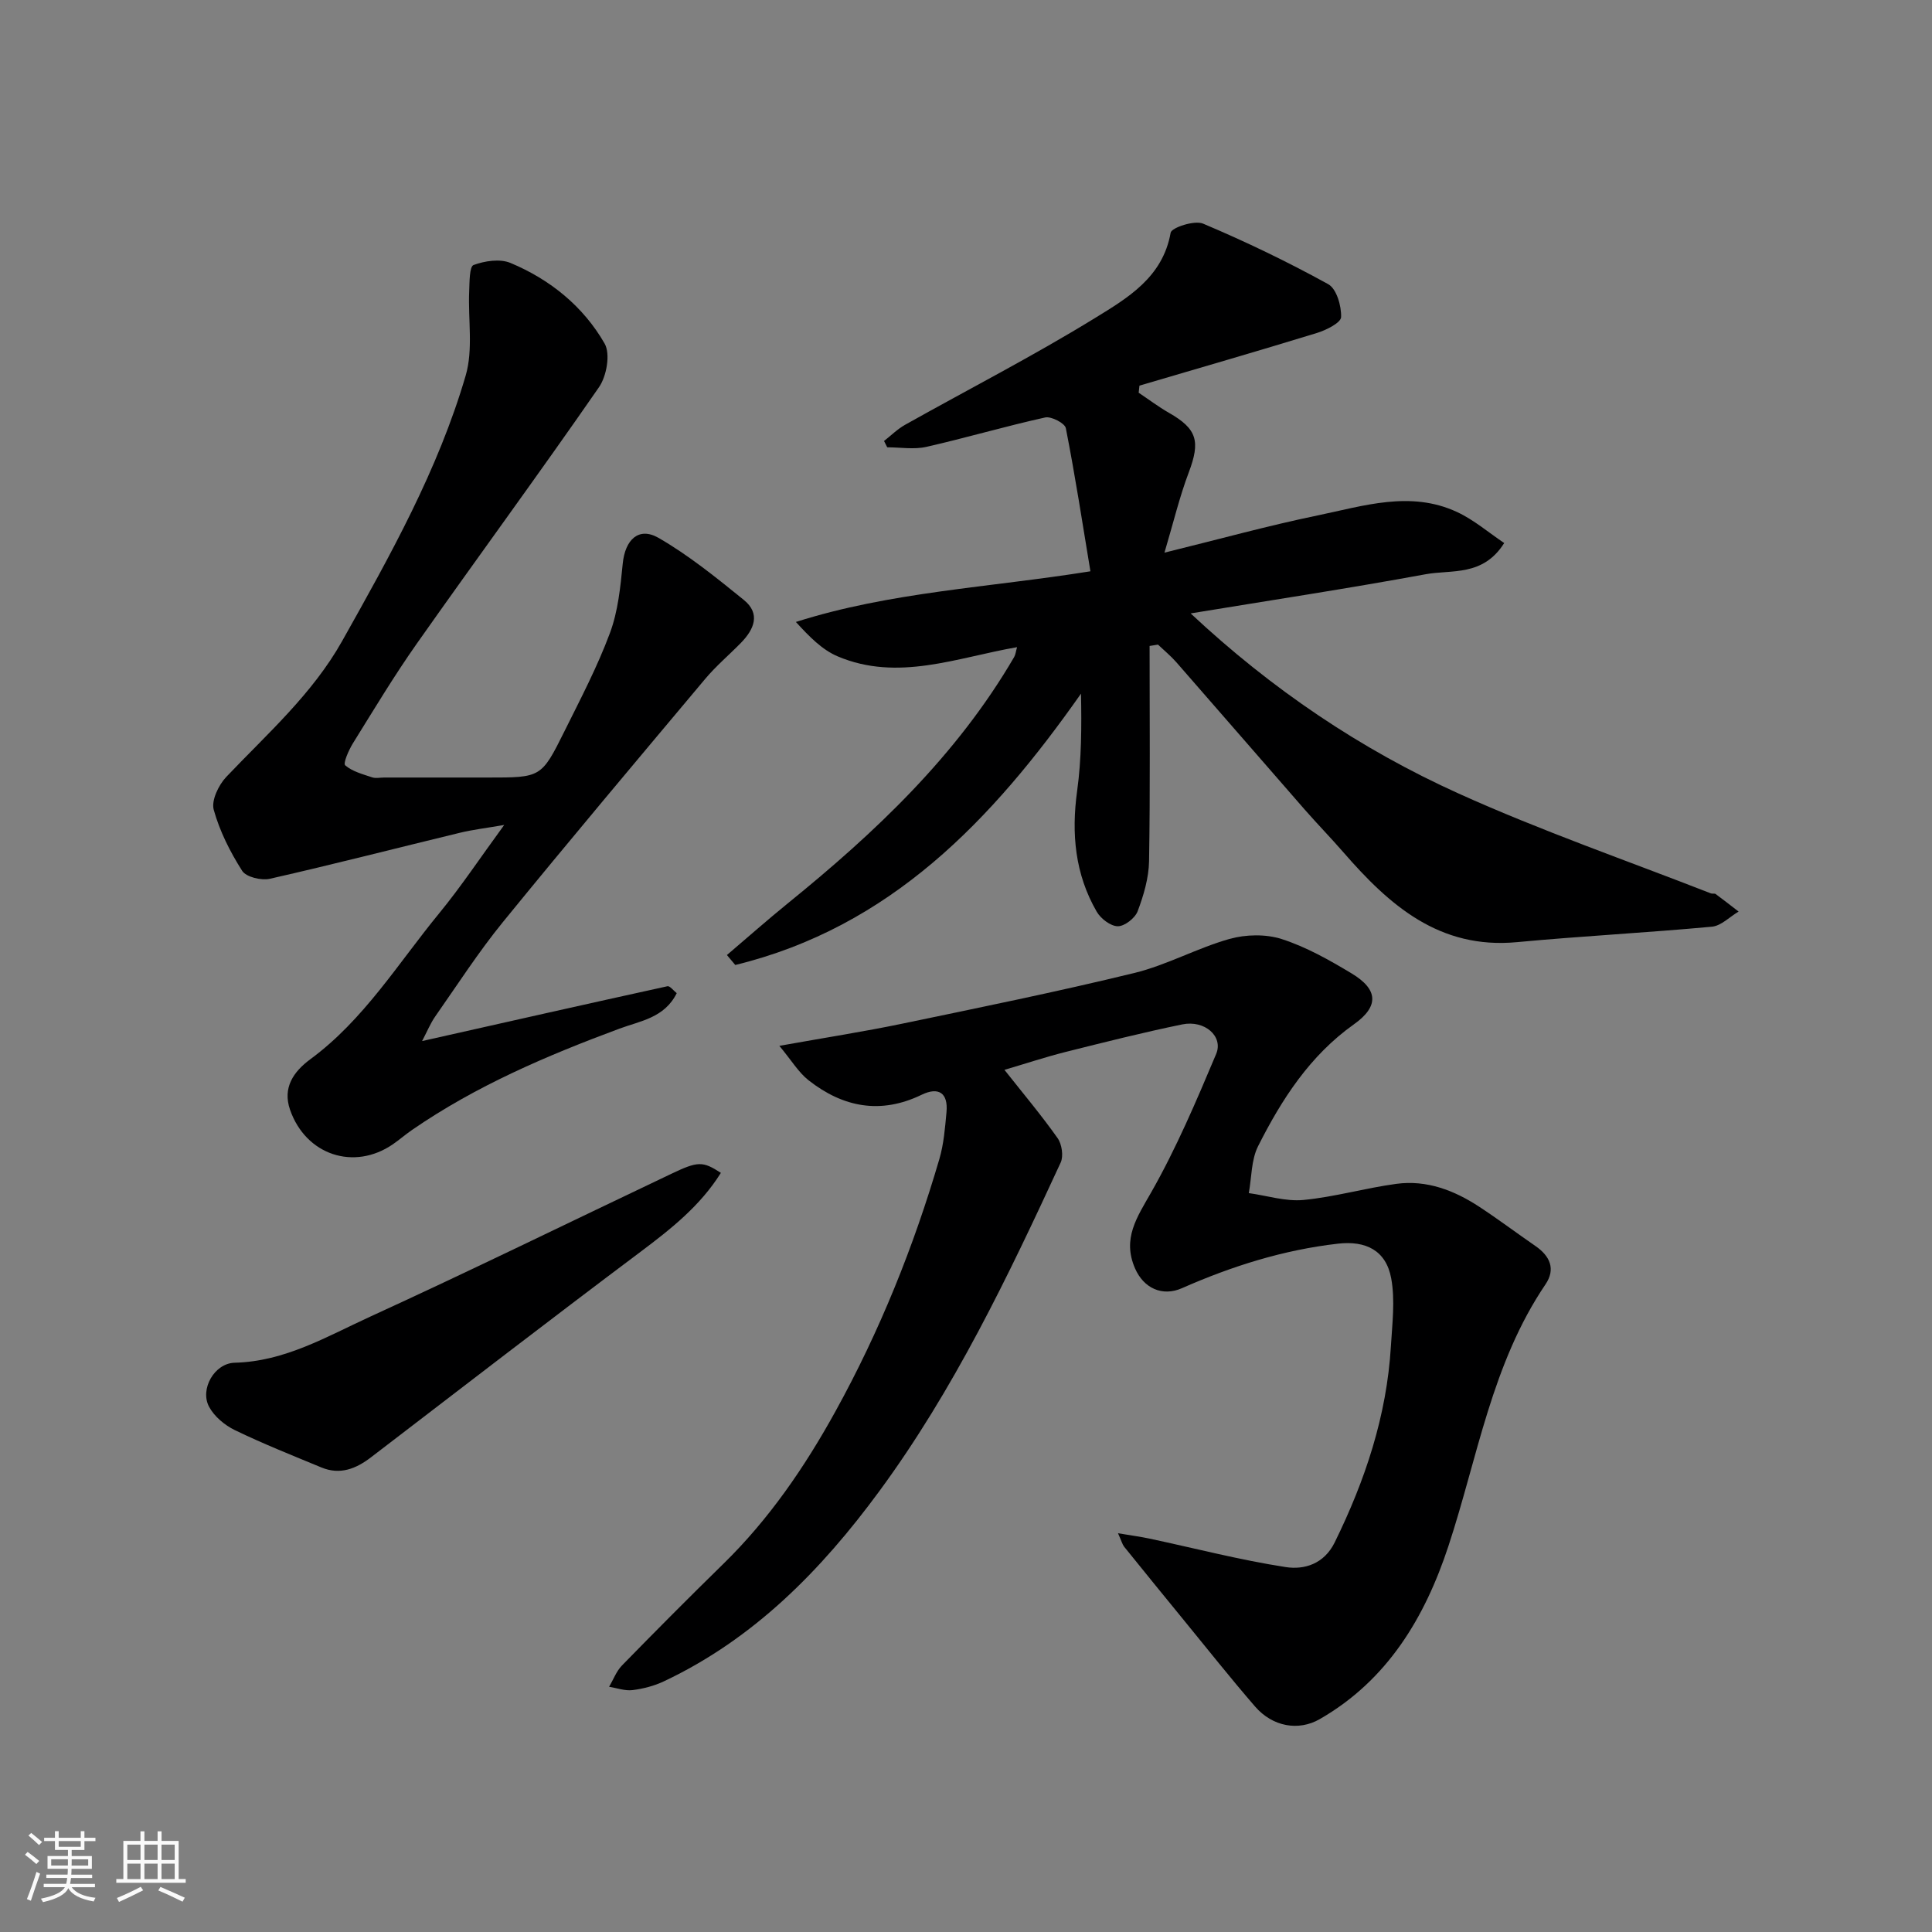 <svg enable-background="new 0 0 400 400" viewBox="0 0 400 400" xmlns="http://www.w3.org/2000/svg"><rect x="0" y="0" width="400" height="400" fill="#808080" stroke="none"/><path d="m5.17 384 .55-.58c.85.61 1.65 1.24 2.4 1.87l-.59.64c-.83-.73-1.62-1.38-2.36-1.93m1.22 9.53-.82-.34c.71-1.76 1.37-3.64 1.98-5.63.24.13.5.25.76.36-.6 1.67-1.24 3.54-1.92 5.61m-.5-13.5.57-.54c.56.44 1.31 1.06 2.26 1.87l-.64.64c-.68-.66-1.41-1.32-2.19-1.97m3.25.46h2.24v-1.36h.77v1.36h4.57v-1.36h.76v1.36h2.28v.69h-2.28v1.84h-2.64v1.26h4.18v2.64h-4.21c0 .45-.02.86-.05 1.21h4.32v.69h-4.38c-.04.34-.1.75-.19 1.22h5.15v.69h-4.82c.87 1.19 2.51 1.92 4.93 2.19-.17.31-.3.57-.37.76-2.77-.49-4.52-1.41-5.26-2.76-.56 1.26-2.3 2.23-5.24 2.9-.12-.24-.26-.48-.43-.72 2.73-.55 4.38-1.34 4.96-2.38h-4.38v-.69h4.65c.1-.38.17-.79.21-1.22h-4.32v-.69h4.4c.03-.34.05-.75.05-1.21h-4.2v-2.64h4.23v-1.26h-2.69v-1.84h-2.24zm1.46 4.46v1.29h3.45c.01-.4.02-.57.01-.53v-.32-.45h-3.46zm1.55-2.59h4.57v-1.19h-4.57zm6.11 2.59h-3.42v.77c-.01.19-.01.37-.02.53h3.44z" fill="#fafafa"/><path d="m32.63 379.16h.82v1.98h3.54v7.89h1.46v.78h-14.37v-.78h1.46v-7.89h3.54v-1.98h.82v1.98h2.73zm-3.49 11.48.5.73c-1.61.82-3.28 1.63-5 2.41-.13-.27-.28-.55-.44-.82 1.75-.72 3.4-1.49 4.94-2.32m-2.78-5.55h2.73v-3.18h-2.73zm0 3.95h2.73v-3.2h-2.73zm3.54-3.95h2.73v-3.18h-2.73zm0 3.95h2.73v-3.2h-2.73zm7.89 4.68c-1.84-.92-3.51-1.7-5.02-2.32l.45-.73c1.89.8 3.57 1.55 5.04 2.23zm-1.62-11.81h-2.73v3.18h2.73zm-2.73 7.13h2.73v-3.2h-2.73z" fill="#fafafa"/><g fill="#000001"><path d="m231.47 317.44c2.78.47 4.69.72 6.56 1.12 9.39 2 18.71 4.43 28.18 5.89 3.83.59 7.92-.64 10.12-5.1 6.32-12.86 10.78-26.23 11.64-40.61.28-4.68.89-9.52.07-14.04-1.07-5.85-5.29-7.87-11.04-7.21-11.29 1.29-21.94 4.65-32.28 9.21-4.09 1.81-7.96 0-9.74-4.13-2.65-6.14.41-10.53 3.37-15.72 5.2-9.14 9.35-18.92 13.44-28.63 1.54-3.66-2.38-7.08-7.01-6.13-8.12 1.67-16.17 3.7-24.22 5.72-4.2 1.06-8.31 2.43-12.6 3.69 3.84 4.86 7.62 9.35 11 14.13.89 1.25 1.26 3.73.64 5.07-10.9 23.59-22.1 47.04-37.58 68.08-12 16.32-25.94 30.54-44.59 39.33-2.01.95-4.27 1.53-6.48 1.81-1.56.19-3.22-.43-4.84-.69.88-1.49 1.5-3.22 2.67-4.42 6.91-7.08 13.89-14.1 20.97-21.02 9.48-9.26 16.85-20.04 23.22-31.58 9.17-16.61 16.2-34.09 21.52-52.26.91-3.11 1.17-6.43 1.47-9.68.37-3.98-1.62-5.32-5.15-3.61-8.49 4.11-16.25 2.6-23.37-2.97-2.11-1.65-3.56-4.13-6.08-7.16 9.61-1.72 17.49-2.94 25.29-4.56 16.1-3.35 32.22-6.63 48.18-10.52 6.74-1.64 13.01-5.16 19.71-7.05 3.38-.95 7.54-1.04 10.85.03 5.05 1.63 9.83 4.33 14.42 7.09 5.54 3.32 5.75 6.82.52 10.54-9.15 6.5-14.97 15.55-19.86 25.25-1.43 2.84-1.32 6.45-1.92 9.71 3.77.52 7.62 1.77 11.31 1.42 6.47-.62 12.8-2.47 19.26-3.34 6.27-.84 11.97 1.35 17.15 4.75 3.96 2.6 7.75 5.45 11.65 8.14 2.99 2.07 4.2 4.75 2.06 7.92-11.15 16.45-14.06 35.89-20.11 54.22-4.85 14.71-12.58 27.73-26.64 35.8-4.37 2.51-9.74 1.59-13.38-2.61-5.05-5.83-9.84-11.89-14.73-17.86-4.15-5.07-8.29-10.16-12.4-15.26-.36-.48-.5-1.1-1.25-2.76z"/><path d="m210.57 133.99c-12.45 2.15-24.67 7.2-37.17 1.89-3.19-1.36-5.82-4.04-8.62-7.11 19.57-6.23 39.85-7.11 60.98-10.49-1.63-9.83-3.15-19.77-5.09-29.63-.2-1.03-3.01-2.49-4.27-2.22-8.25 1.82-16.37 4.22-24.61 6.09-2.57.58-5.39.09-8.1.09-.22-.44-.44-.88-.66-1.31 1.44-1.12 2.76-2.45 4.34-3.34 13.1-7.35 26.49-14.22 39.28-22.08 6.73-4.14 14.08-8.41 15.72-17.7.19-1.06 4.94-2.63 6.71-1.88 8.84 3.73 17.52 7.91 25.92 12.54 1.72.95 2.74 4.5 2.66 6.81-.04 1.18-3.09 2.7-5.01 3.29-12.21 3.75-24.48 7.29-36.74 10.9-.05.49-.11.98-.16 1.47 2.08 1.39 4.09 2.91 6.25 4.15 5.87 3.34 6.55 5.91 4.12 12.35-1.91 5.05-3.17 10.35-5.03 16.61 11.55-2.84 21.55-5.61 31.68-7.7 9.53-1.97 19.24-5.2 28.88-.72 3.51 1.63 6.56 4.27 9.78 6.43-4.41 6.99-10.89 5.47-16.26 6.46-16.09 2.96-32.28 5.42-48.66 8.11 16.78 15.7 35.21 28.14 55.54 37.32 17.03 7.69 34.76 13.84 52.18 20.65.3.12.75-.04.98.13 1.6 1.18 3.17 2.41 4.75 3.63-1.84 1.08-3.6 2.95-5.52 3.13-13.43 1.25-26.92 1.94-40.35 3.2-16.11 1.52-26.45-7.66-35.98-18.63-2.6-2.99-5.36-5.82-7.97-8.8-8.88-10.16-17.71-20.37-26.6-30.53-1.15-1.31-2.52-2.43-3.79-3.64-.58.09-1.16.19-1.74.28 0 14.85.14 29.71-.11 44.55-.06 3.49-1.12 7.07-2.36 10.37-.54 1.43-2.7 3.12-4.11 3.11-1.5-.01-3.54-1.58-4.37-3.02-4.49-7.77-5.27-16.15-4.05-25 .91-6.6.93-13.32.8-20.14-18.42 26.23-39.53 48.36-71.58 56.18-.58-.69-1.15-1.37-1.73-2.06 4.21-3.58 8.35-7.25 12.64-10.73 18.12-14.69 34.94-30.56 46.83-50.97.3-.52.35-1.18.6-2.04z"/><path d="m87.39 215.54c17.6-3.96 34.19-7.71 50.8-11.35.49-.11 1.22.88 1.92 1.43-2.53 5.13-7.58 5.76-11.86 7.35-15.02 5.58-29.69 11.83-42.95 20.98-1.35.93-2.59 2.01-3.93 2.94-8.06 5.56-18.06 2.26-21.32-7.13-1.59-4.58.74-7.9 4.19-10.45 11.08-8.15 18.15-19.82 26.67-30.2 4.54-5.53 8.52-11.53 13.48-18.31-3.76.65-6.52.97-9.19 1.62-13.11 3.17-26.17 6.54-39.32 9.52-1.77.4-4.92-.35-5.74-1.64-2.49-3.91-4.66-8.21-5.89-12.65-.53-1.92 1-5.11 2.59-6.79 8.52-8.97 17.85-17.18 24.02-28.18 9.92-17.66 19.84-35.38 25.55-54.91 1.59-5.42.48-11.61.73-17.45.08-1.91.04-5.13.9-5.45 2.33-.86 5.47-1.34 7.65-.43 8.21 3.43 15.07 8.99 19.49 16.69 1.23 2.15.42 6.75-1.17 9.04-12.36 17.86-25.23 35.36-37.74 53.12-4.69 6.66-8.9 13.68-13.2 20.6-.87 1.41-2.07 4.15-1.6 4.56 1.47 1.28 3.62 1.83 5.57 2.49.75.25 1.65.04 2.49.04h21.5c10.97 0 11.05.04 15.83-9.57 3.33-6.7 6.82-13.36 9.42-20.35 1.68-4.5 2.17-9.52 2.65-14.36.48-4.93 3.28-7.71 7.41-5.34 6.27 3.61 11.99 8.26 17.65 12.84 3.55 2.87 2.13 6.11-.59 8.9-2.45 2.5-5.15 4.78-7.39 7.45-14.04 16.73-28.11 33.44-41.91 50.38-5.04 6.19-9.39 12.95-13.98 19.5-1 1.43-1.66 3.07-2.73 5.11z"/><path d="m149.25 242.83c-4.26 6.82-10.34 11.62-16.67 16.37-18.7 14.02-37.21 28.31-55.77 42.52-3.13 2.4-6.43 3.69-10.27 2.1-6.01-2.49-12.07-4.9-17.92-7.73-2.1-1.02-4.27-2.83-5.34-4.85-1.93-3.61 1.09-8.99 5.3-9.1 10.41-.26 19.09-5.43 28.04-9.53 20.93-9.58 41.6-19.72 62.4-29.6 5.5-2.62 6.47-2.62 10.23-.18z"/></g></svg>